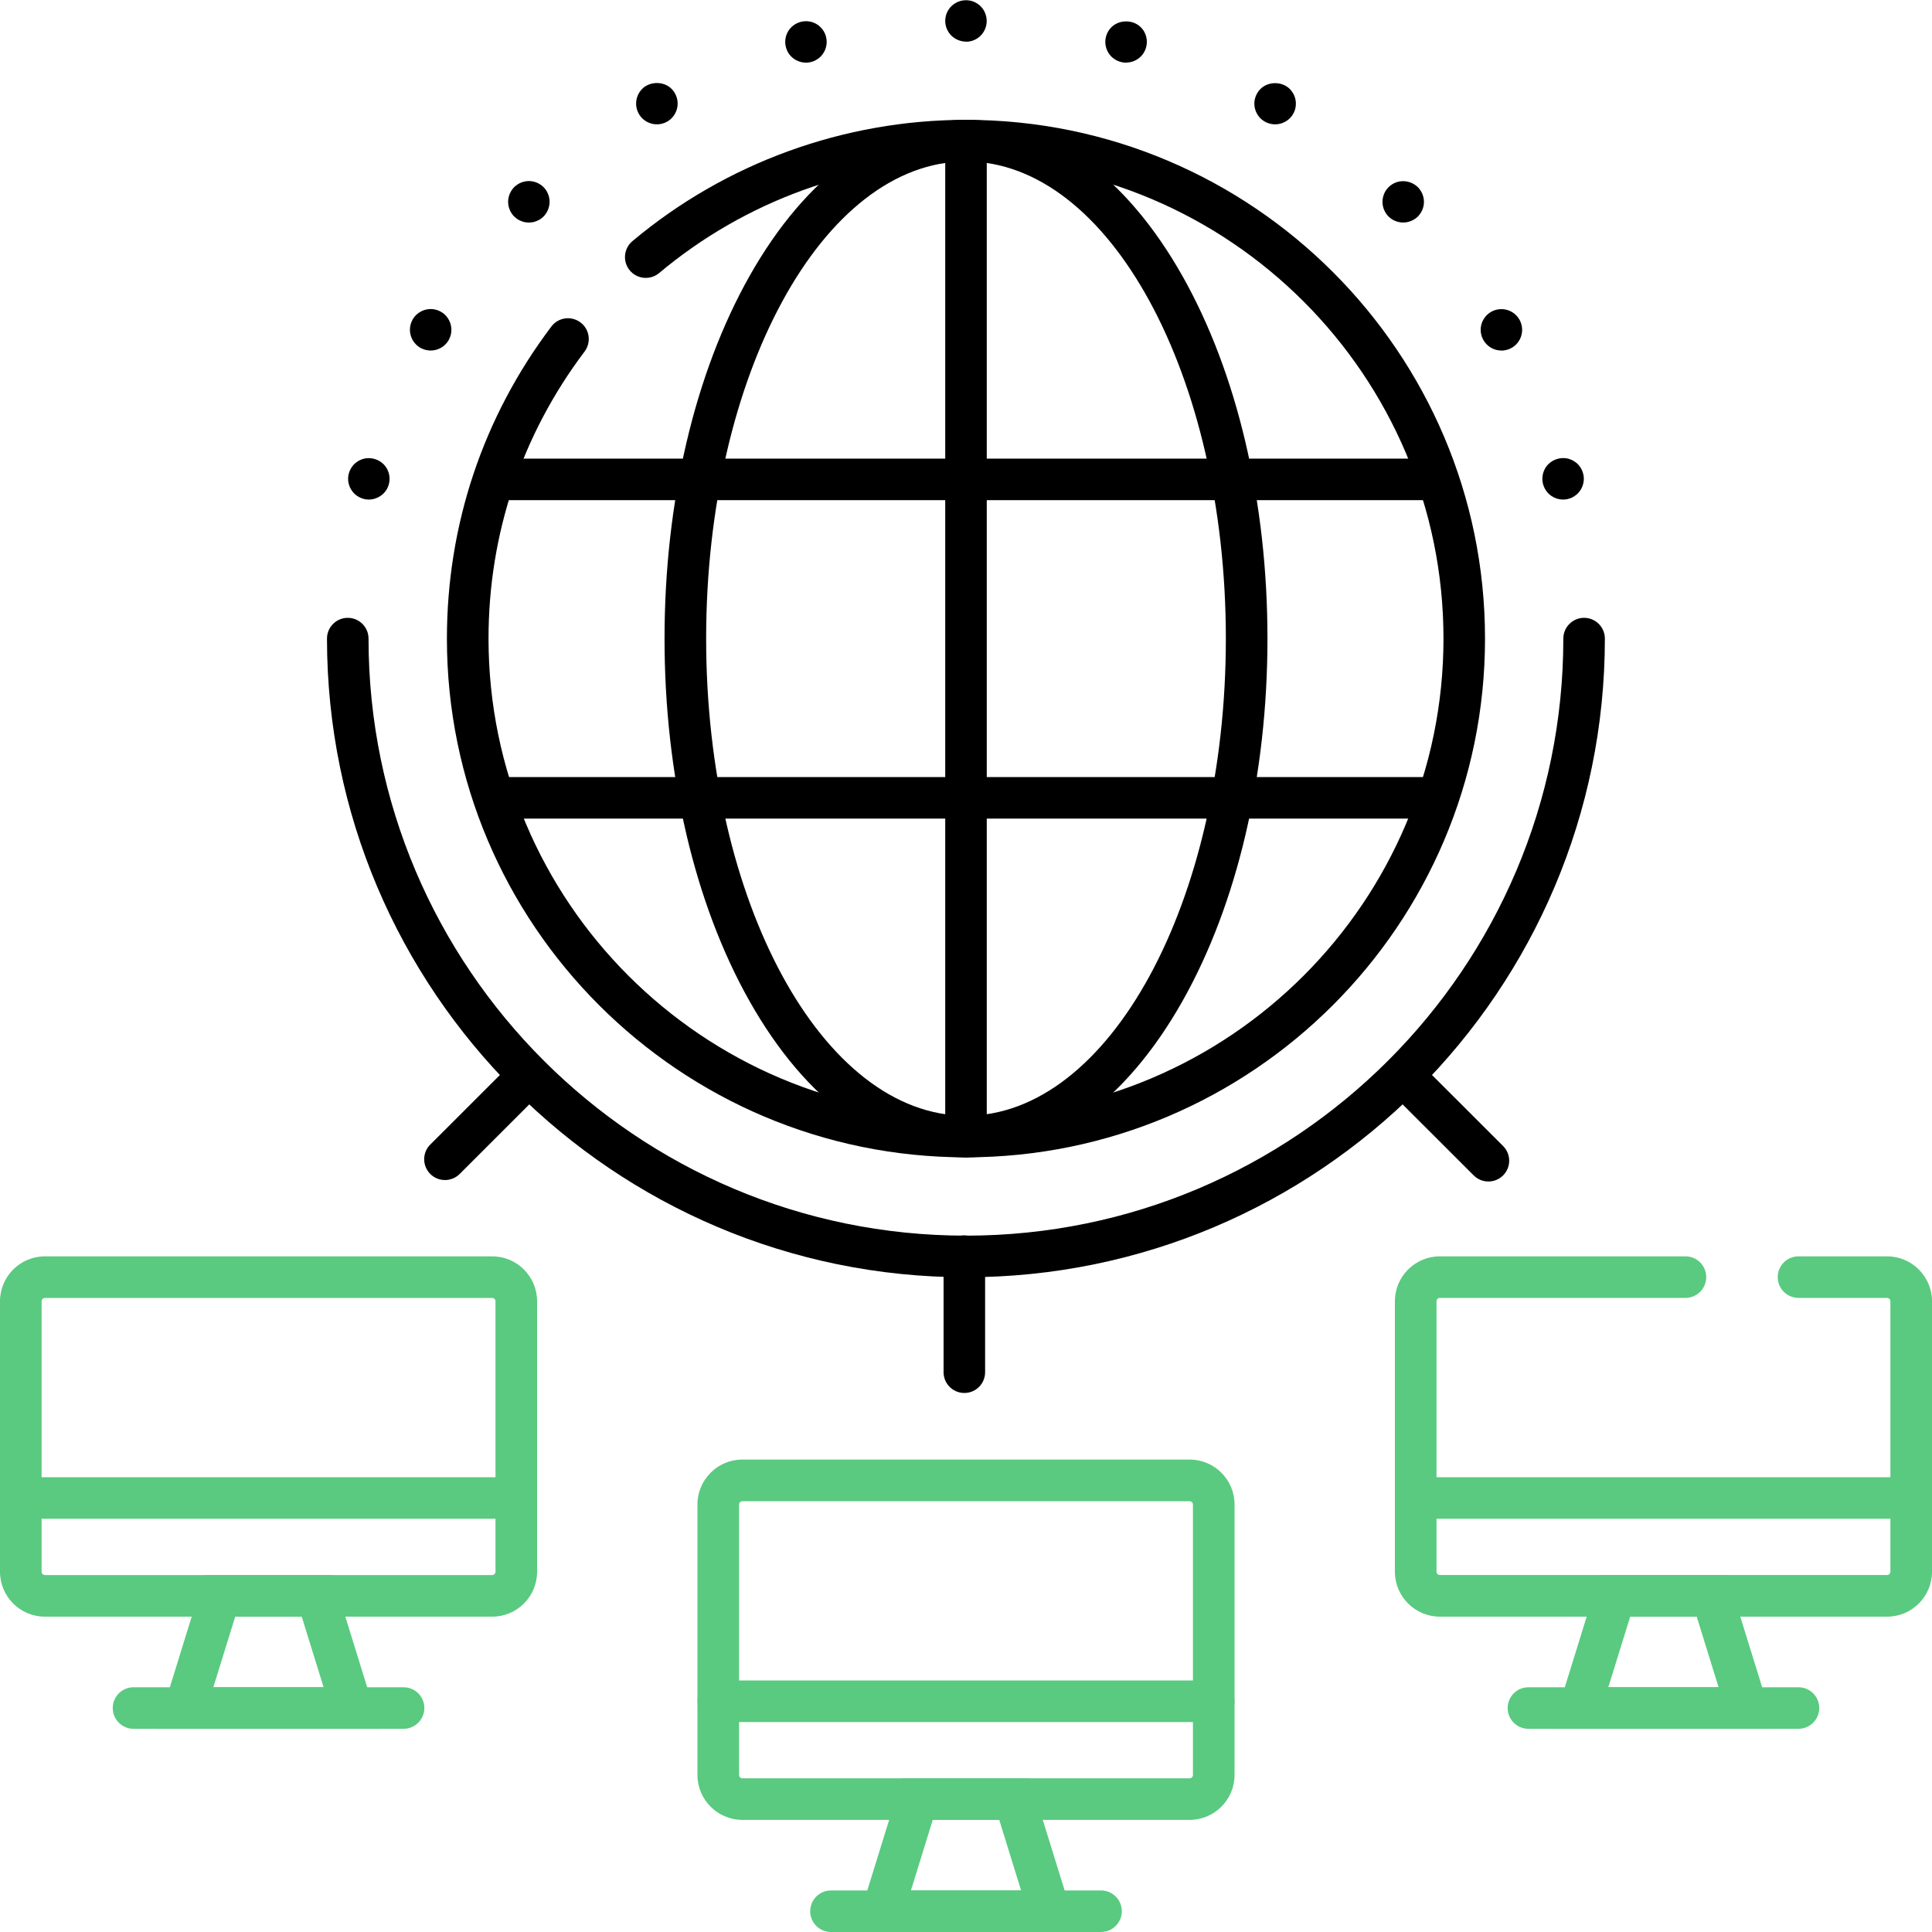 <?xml version="1.0" encoding="UTF-8"?>
<svg id="Layer_1" xmlns="http://www.w3.org/2000/svg" version="1.1" viewBox="0 0 280 280">
  <!-- Generator: Adobe Illustrator 29.6.0, SVG Export Plug-In . SVG Version: 2.1.1 Build 207)  -->
  <defs>
    <style>
      .st0 {
        fill: #59ca80;
      }
    </style>
  </defs>
  <g>
    <g>
      <path class="st0" d="M257.25,250.55h-32.33l6.9-22.28h18.53l6.9,22.28ZM233.1,244.52h15.97l-3.17-10.22h-9.64l-3.17,10.22Z"/>
      <path class="st0" d="M273.49,234.3h-64.82c-3.59,0-6.51-2.92-6.51-6.51v-39.2c0-3.59,2.92-6.51,6.51-6.51h35.6c1.67,0,3.01,1.35,3.01,3.01s-1.35,3.01-3.01,3.01h-35.6c-.26,0-.48.21-.48.48v39.2c0,.26.21.48.48.48h64.82c.26,0,.48-.21.48-.48v-39.2c0-.26-.21-.48-.48-.48h-12.84c-1.67,0-3.01-1.35-3.01-3.01s1.35-3.01,3.01-3.01h12.84c3.59,0,6.51,2.92,6.51,6.51v39.2c0,3.59-2.92,6.51-6.51,6.51Z"/>
      <path class="st0" d="M276.99,220.11h-71.8c-1.67,0-3.01-1.35-3.01-3.01s1.35-3.01,3.01-3.01h71.8c1.67,0,3.01,1.35,3.01,3.01s-1.35,3.01-3.01,3.01Z"/>
    </g>
    <path class="st0" d="M260.65,250.55h-39.14c-1.67,0-3.01-1.35-3.01-3.01s1.35-3.01,3.01-3.01h39.14c1.67,0,3.01,1.35,3.01,3.01s-1.35,3.01-3.01,3.01Z"/>
  </g>
  <g>
    <path d="M64.49,171.02c-.77,0-1.54-.29-2.13-.88-1.18-1.18-1.18-3.09,0-4.26l12.15-12.14c1.18-1.18,3.09-1.18,4.26,0,1.18,1.18,1.18,3.09,0,4.26l-12.15,12.14c-.59.59-1.36.88-2.13.88Z"/>
    <g>
      <path d="M140,185.11c-51.07,0-92.61-41.52-92.61-92.56,0-1.66,1.35-3.01,3.01-3.01s3.01,1.35,3.01,3.01c0,47.71,38.84,86.53,86.58,86.53s86.58-38.82,86.58-86.53c0-1.66,1.35-3.01,3.01-3.01s3.01,1.35,3.01,3.01c0,51.04-41.54,92.56-92.61,92.56Z"/>
      <g>
        <path d="M140,167.73c-41.48,0-75.23-33.72-75.23-75.18,0-16.47,5.23-32.11,15.14-45.23,1-1.33,2.89-1.59,4.22-.59s1.59,2.89.59,4.22c-9.11,12.07-13.92,26.45-13.92,41.6,0,38.13,31.04,69.15,69.2,69.15s69.2-31.02,69.2-69.15-31.04-69.15-69.2-69.15c-16.25,0-32.04,5.74-44.47,16.17-1.28,1.07-3.18.9-4.25-.37-1.07-1.28-.9-3.18.37-4.25,13.51-11.34,30.68-17.58,48.34-17.58,41.48,0,75.23,33.72,75.23,75.18s-33.75,75.18-75.23,75.18Z"/>
        <path d="M140,167.73c-12,0-23.15-8.05-31.39-22.67-7.93-14.07-12.3-32.72-12.3-52.51s4.37-38.43,12.3-52.51c8.24-14.62,19.39-22.67,31.39-22.67s23.15,8.05,31.39,22.67c7.93,14.07,12.3,32.72,12.3,52.51s-4.37,38.43-12.3,52.51c-8.24,14.62-19.39,22.67-31.39,22.67ZM140,23.4c-20.77,0-37.66,31.02-37.66,69.15s16.9,69.15,37.66,69.15,37.66-31.02,37.66-69.15-16.9-69.15-37.66-69.15Z"/>
        <path d="M140,167.73c-1.67,0-3.01-1.35-3.01-3.01V20.39c0-1.66,1.35-3.01,3.01-3.01s3.01,1.35,3.01,3.01v144.33c0,1.67-1.35,3.01-3.01,3.01Z"/>
        <path d="M207.24,118.64H72.28c-1.67,0-3.01-1.35-3.01-3.01s1.35-3.01,3.01-3.01h134.96c1.67,0,3.01,1.35,3.01,3.01s-1.35,3.01-3.01,3.01Z"/>
        <path d="M207.24,72.49H72.28c-1.67,0-3.01-1.35-3.01-3.01s1.35-3.01,3.01-3.01h134.96c1.67,0,3.01,1.35,3.01,3.01s-1.35,3.01-3.01,3.01Z"/>
      </g>
      <path d="M140,6.03c-.79,0-1.57-.32-2.13-.88-.14-.14-.27-.29-.37-.45-.11-.17-.21-.34-.28-.52-.08-.18-.13-.37-.17-.56-.04-.2-.06-.39-.06-.59s.02-.39.06-.59c.04-.19.09-.38.17-.56.07-.18.17-.35.28-.52.1-.16.23-.31.37-.45.7-.7,1.74-1.02,2.72-.82.19.04.38.09.56.17.18.08.35.17.52.28.16.1.31.23.45.37.56.56.88,1.34.88,2.13s-.32,1.57-.88,2.13c-.14.14-.29.27-.45.37-.17.11-.34.2-.52.28-.18.08-.37.13-.56.17-.2.04-.4.06-.59.06Z"/>
      <path d="M116.81,9.08c-.79,0-1.57-.32-2.13-.88-.14-.14-.27-.29-.38-.46-.1-.16-.2-.33-.27-.52-.08-.18-.13-.37-.17-.56-.04-.19-.06-.39-.06-.58,0-.79.32-1.58.88-2.13.7-.7,1.74-1.02,2.72-.82.19.03.38.09.56.17.18.07.35.17.51.27.17.11.32.24.46.38.56.55.88,1.34.88,2.13,0,.19-.02.39-.06.58-.04.19-.1.38-.17.56-.08.19-.17.36-.28.52-.11.17-.23.32-.37.46-.14.14-.29.26-.46.37-.16.11-.33.2-.51.28-.18.07-.37.13-.56.17-.2.04-.39.06-.59.06Z"/>
      <path d="M95.2,18.02c-.79,0-1.57-.32-2.13-.88-.56-.56-.88-1.34-.88-2.13s.32-1.57.88-2.13c1.13-1.13,3.14-1.13,4.26,0,.56.56.88,1.34.88,2.13s-.32,1.57-.88,2.13c-.55.56-1.34.88-2.13.88Z"/>
      <path d="M76.64,32.25c-.19,0-.39-.02-.58-.05-.2-.04-.38-.1-.56-.18-.19-.07-.36-.16-.52-.27-.17-.11-.32-.24-.46-.37-.56-.56-.88-1.35-.88-2.14,0-.19.02-.39.06-.58.04-.19.1-.38.17-.56.08-.18.17-.36.28-.52.11-.17.23-.32.37-.46.14-.14.29-.26.46-.37.16-.11.33-.2.52-.28.18-.07.36-.13.56-.17.38-.08.78-.08,1.18,0,.19.04.38.1.56.17.18.08.36.17.52.28.16.11.32.23.45.37.14.14.27.29.38.46.11.16.2.34.27.52.08.18.14.37.17.56.04.19.06.39.06.58,0,.79-.32,1.58-.88,2.14-.13.13-.29.26-.45.37-.16.11-.34.2-.52.27-.18.08-.37.14-.56.18-.19.03-.39.05-.59.05Z"/>
      <path d="M62.41,50.8c-.19,0-.39-.02-.58-.06-.2-.04-.38-.09-.57-.17-.18-.07-.35-.17-.51-.27-.17-.11-.32-.24-.46-.38-.14-.14-.26-.29-.37-.45-.11-.17-.2-.34-.28-.52-.07-.18-.13-.37-.17-.56-.04-.2-.06-.39-.06-.59,0-.79.32-1.57.88-2.13.14-.14.29-.26.46-.37.16-.11.33-.2.51-.28.19-.07.37-.13.57-.17.38-.08.78-.08,1.18,0,.19.04.38.1.56.17.18.08.35.17.52.28.16.11.32.23.45.37.56.56.88,1.34.88,2.13,0,.2-.02.39-.06.59-.04.19-.09.38-.17.56-.07.18-.17.35-.27.52-.11.16-.24.31-.38.45-.13.14-.29.27-.45.38-.17.1-.34.2-.52.27-.18.08-.37.13-.56.17-.2.04-.39.06-.59.06Z"/>
      <path d="M53.45,72.4c-.19,0-.39-.02-.59-.06-.19-.04-.37-.1-.56-.18-.18-.07-.35-.16-.51-.27-.17-.11-.32-.24-.46-.37-.14-.14-.26-.3-.37-.46-.11-.16-.2-.34-.28-.52-.07-.18-.13-.37-.17-.56s-.06-.39-.06-.59.02-.39.06-.58.1-.38.17-.56c.08-.18.17-.36.28-.52.11-.16.23-.32.37-.46.14-.13.29-.26.46-.37.16-.11.33-.2.51-.27.19-.08.37-.14.56-.18.99-.19,2.03.13,2.72.82.14.14.27.3.38.46.11.16.2.34.27.52.08.18.14.37.17.56.04.19.06.39.06.58,0,.2-.02.4-.06.59-.03.19-.09.38-.17.56-.07.18-.16.36-.27.52-.11.16-.24.32-.38.46-.56.55-1.34.88-2.13.88Z"/>
      <path d="M226.54,72.4c-.79,0-1.57-.32-2.13-.88-.56-.56-.88-1.35-.88-2.13,0-.2.02-.4.06-.59.03-.19.09-.38.17-.56.07-.18.17-.36.27-.52.11-.16.24-.32.38-.46.7-.69,1.74-1.01,2.72-.82.19.04.38.1.56.18.18.07.35.16.51.27.17.11.32.24.46.37.14.14.26.3.37.46.11.16.2.34.28.52.07.18.13.37.17.56s.06.39.06.59c0,.78-.32,1.57-.88,2.13-.14.13-.29.26-.46.37-.16.11-.33.2-.51.28-.18.07-.37.13-.56.17-.2.04-.39.06-.59.06Z"/>
      <path d="M217.59,50.8c-.19,0-.39-.02-.59-.06-.19-.04-.38-.09-.56-.17-.18-.07-.35-.17-.52-.28-.16-.11-.31-.23-.45-.37-.14-.14-.26-.29-.37-.45-.11-.17-.2-.34-.28-.52-.07-.18-.13-.37-.17-.56-.04-.2-.06-.39-.06-.59s.02-.39.06-.59c.04-.19.1-.38.17-.56.08-.18.17-.35.28-.51.11-.17.23-.32.37-.46.14-.14.29-.26.45-.37.17-.11.34-.21.52-.28.18-.08.37-.13.56-.17.99-.2,2.03.12,2.72.82.56.56.88,1.34.88,2.13,0,.2-.02.39-.06.59-.04.19-.1.38-.17.56-.07.18-.17.35-.28.52-.11.16-.23.31-.37.45-.56.56-1.34.88-2.13.88Z"/>
      <path d="M203.36,32.25c-.2,0-.4-.02-.59-.06-.19-.03-.38-.09-.56-.17-.18-.07-.35-.16-.52-.27-.16-.11-.31-.24-.45-.37-.14-.14-.27-.3-.38-.46-.1-.16-.2-.34-.27-.52-.08-.18-.13-.37-.17-.56s-.06-.39-.06-.59.02-.39.06-.58c.04-.19.09-.38.17-.56.07-.19.17-.36.27-.52.11-.17.24-.32.38-.46.14-.14.29-.26.45-.37.17-.11.34-.2.52-.28.18-.07.37-.13.56-.17.99-.19,2.02.13,2.72.82.14.14.26.29.37.46.11.16.2.33.28.52.07.18.13.37.17.56.04.19.06.39.06.58,0,.2-.02.4-.06.59s-.1.38-.17.56c-.08.18-.17.36-.28.52-.11.16-.23.32-.37.46-.56.55-1.34.87-2.13.87Z"/>
      <path d="M184.8,18.02c-.79,0-1.58-.32-2.13-.88-.14-.14-.27-.29-.37-.45-.11-.17-.2-.34-.28-.52-.07-.18-.13-.37-.17-.56-.04-.2-.06-.39-.06-.59s.02-.39.06-.59c.04-.19.1-.38.17-.56.08-.18.17-.35.28-.51.1-.17.23-.32.37-.46,1.12-1.13,3.13-1.13,4.26,0,.14.14.27.29.37.46.11.16.21.33.28.51.08.18.13.37.17.56.04.2.06.39.06.59s-.02.39-.06.59c-.04.19-.09.38-.17.56-.07.18-.17.35-.28.52-.1.16-.23.31-.37.45-.56.56-1.34.88-2.13.88Z"/>
      <path d="M163.19,9.08c-.19,0-.39-.02-.58-.06-.19-.04-.38-.1-.56-.17-.19-.08-.36-.17-.52-.28-.17-.11-.32-.23-.46-.37-.56-.56-.88-1.34-.88-2.13,0-.2.02-.39.06-.59.04-.19.1-.38.17-.56.08-.18.17-.36.28-.52.11-.16.23-.32.37-.45,1.13-1.13,3.14-1.13,4.26,0,.14.13.27.29.38.45.1.16.2.34.27.52.08.18.13.37.17.56s.06.39.06.59-.02.39-.06.58c-.04.2-.09.38-.17.57-.07.18-.17.35-.27.51-.11.17-.24.32-.38.46-.14.14-.29.26-.45.37-.17.11-.34.2-.52.28-.18.07-.37.13-.56.17-.19.04-.39.06-.59.06Z"/>
    </g>
    <path d="M215.71,171.23c-.77,0-1.54-.29-2.13-.88l-12.36-12.35c-1.18-1.18-1.18-3.08,0-4.26,1.18-1.18,3.09-1.18,4.26,0l12.36,12.35c1.18,1.18,1.18,3.08,0,4.26-.59.59-1.36.88-2.13.88Z"/>
    <path d="M139.76,201.88c-1.67,0-3.01-1.35-3.01-3.01v-16.82c0-1.67,1.35-3.01,3.01-3.01s3.01,1.35,3.01,3.01v16.82c0,1.67-1.35,3.01-3.01,3.01Z"/>
  </g>
  <g>
    <g>
      <g>
        <path class="st0" d="M55.08,250.55H22.75l6.9-22.28h18.53l6.9,22.28ZM30.93,244.52h15.97l-3.17-10.22h-9.64l-3.17,10.22Z"/>
        <path class="st0" d="M71.32,234.3H6.51c-3.59,0-6.51-2.92-6.51-6.51v-39.2c0-3.59,2.92-6.51,6.51-6.51h64.82c3.59,0,6.51,2.92,6.51,6.51v39.2c0,3.59-2.92,6.51-6.51,6.51ZM6.51,188.11c-.26,0-.48.21-.48.48v39.2c0,.26.21.48.48.48h64.82c.26,0,.48-.21.48-.48v-39.2c0-.26-.21-.48-.48-.48H6.51Z"/>
      </g>
      <path class="st0" d="M58.49,250.55H19.35c-1.67,0-3.01-1.35-3.01-3.01s1.35-3.01,3.01-3.01h39.14c1.67,0,3.01,1.35,3.01,3.01s-1.35,3.01-3.01,3.01Z"/>
    </g>
    <path class="st0" d="M74.82,220.11H3.01c-1.67,0-3.01-1.35-3.01-3.01s1.35-3.01,3.01-3.01h71.8c1.67,0,3.01,1.35,3.01,3.01s-1.35,3.01-3.01,3.01Z"/>
  </g>
  <g>
    <g>
      <g>
        <path class="st0" d="M156.16,280h-32.33l6.9-22.28h18.53l6.9,22.28ZM132.01,273.97h15.97l-3.16-10.22h-9.64l-3.16,10.22Z"/>
        <path class="st0" d="M172.41,263.75h-64.82c-3.59,0-6.51-2.92-6.51-6.51v-39.2c0-3.59,2.92-6.51,6.51-6.51h64.82c3.59,0,6.51,2.92,6.51,6.51v39.2c0,3.59-2.92,6.51-6.51,6.51ZM107.59,217.57c-.26,0-.48.21-.48.48v39.2c0,.26.21.48.48.48h64.82c.26,0,.48-.21.48-.48v-39.2c0-.26-.21-.48-.48-.48h-64.82Z"/>
      </g>
      <path class="st0" d="M159.57,280h-39.14c-1.67,0-3.01-1.35-3.01-3.01s1.35-3.01,3.01-3.01h39.14c1.67,0,3.01,1.35,3.01,3.01s-1.35,3.01-3.01,3.01Z"/>
    </g>
    <path class="st0" d="M175.9,249.57h-71.8c-1.67,0-3.01-1.35-3.01-3.01s1.35-3.01,3.01-3.01h71.8c1.67,0,3.01,1.35,3.01,3.01s-1.35,3.01-3.01,3.01Z"/>
  </g>
</svg>